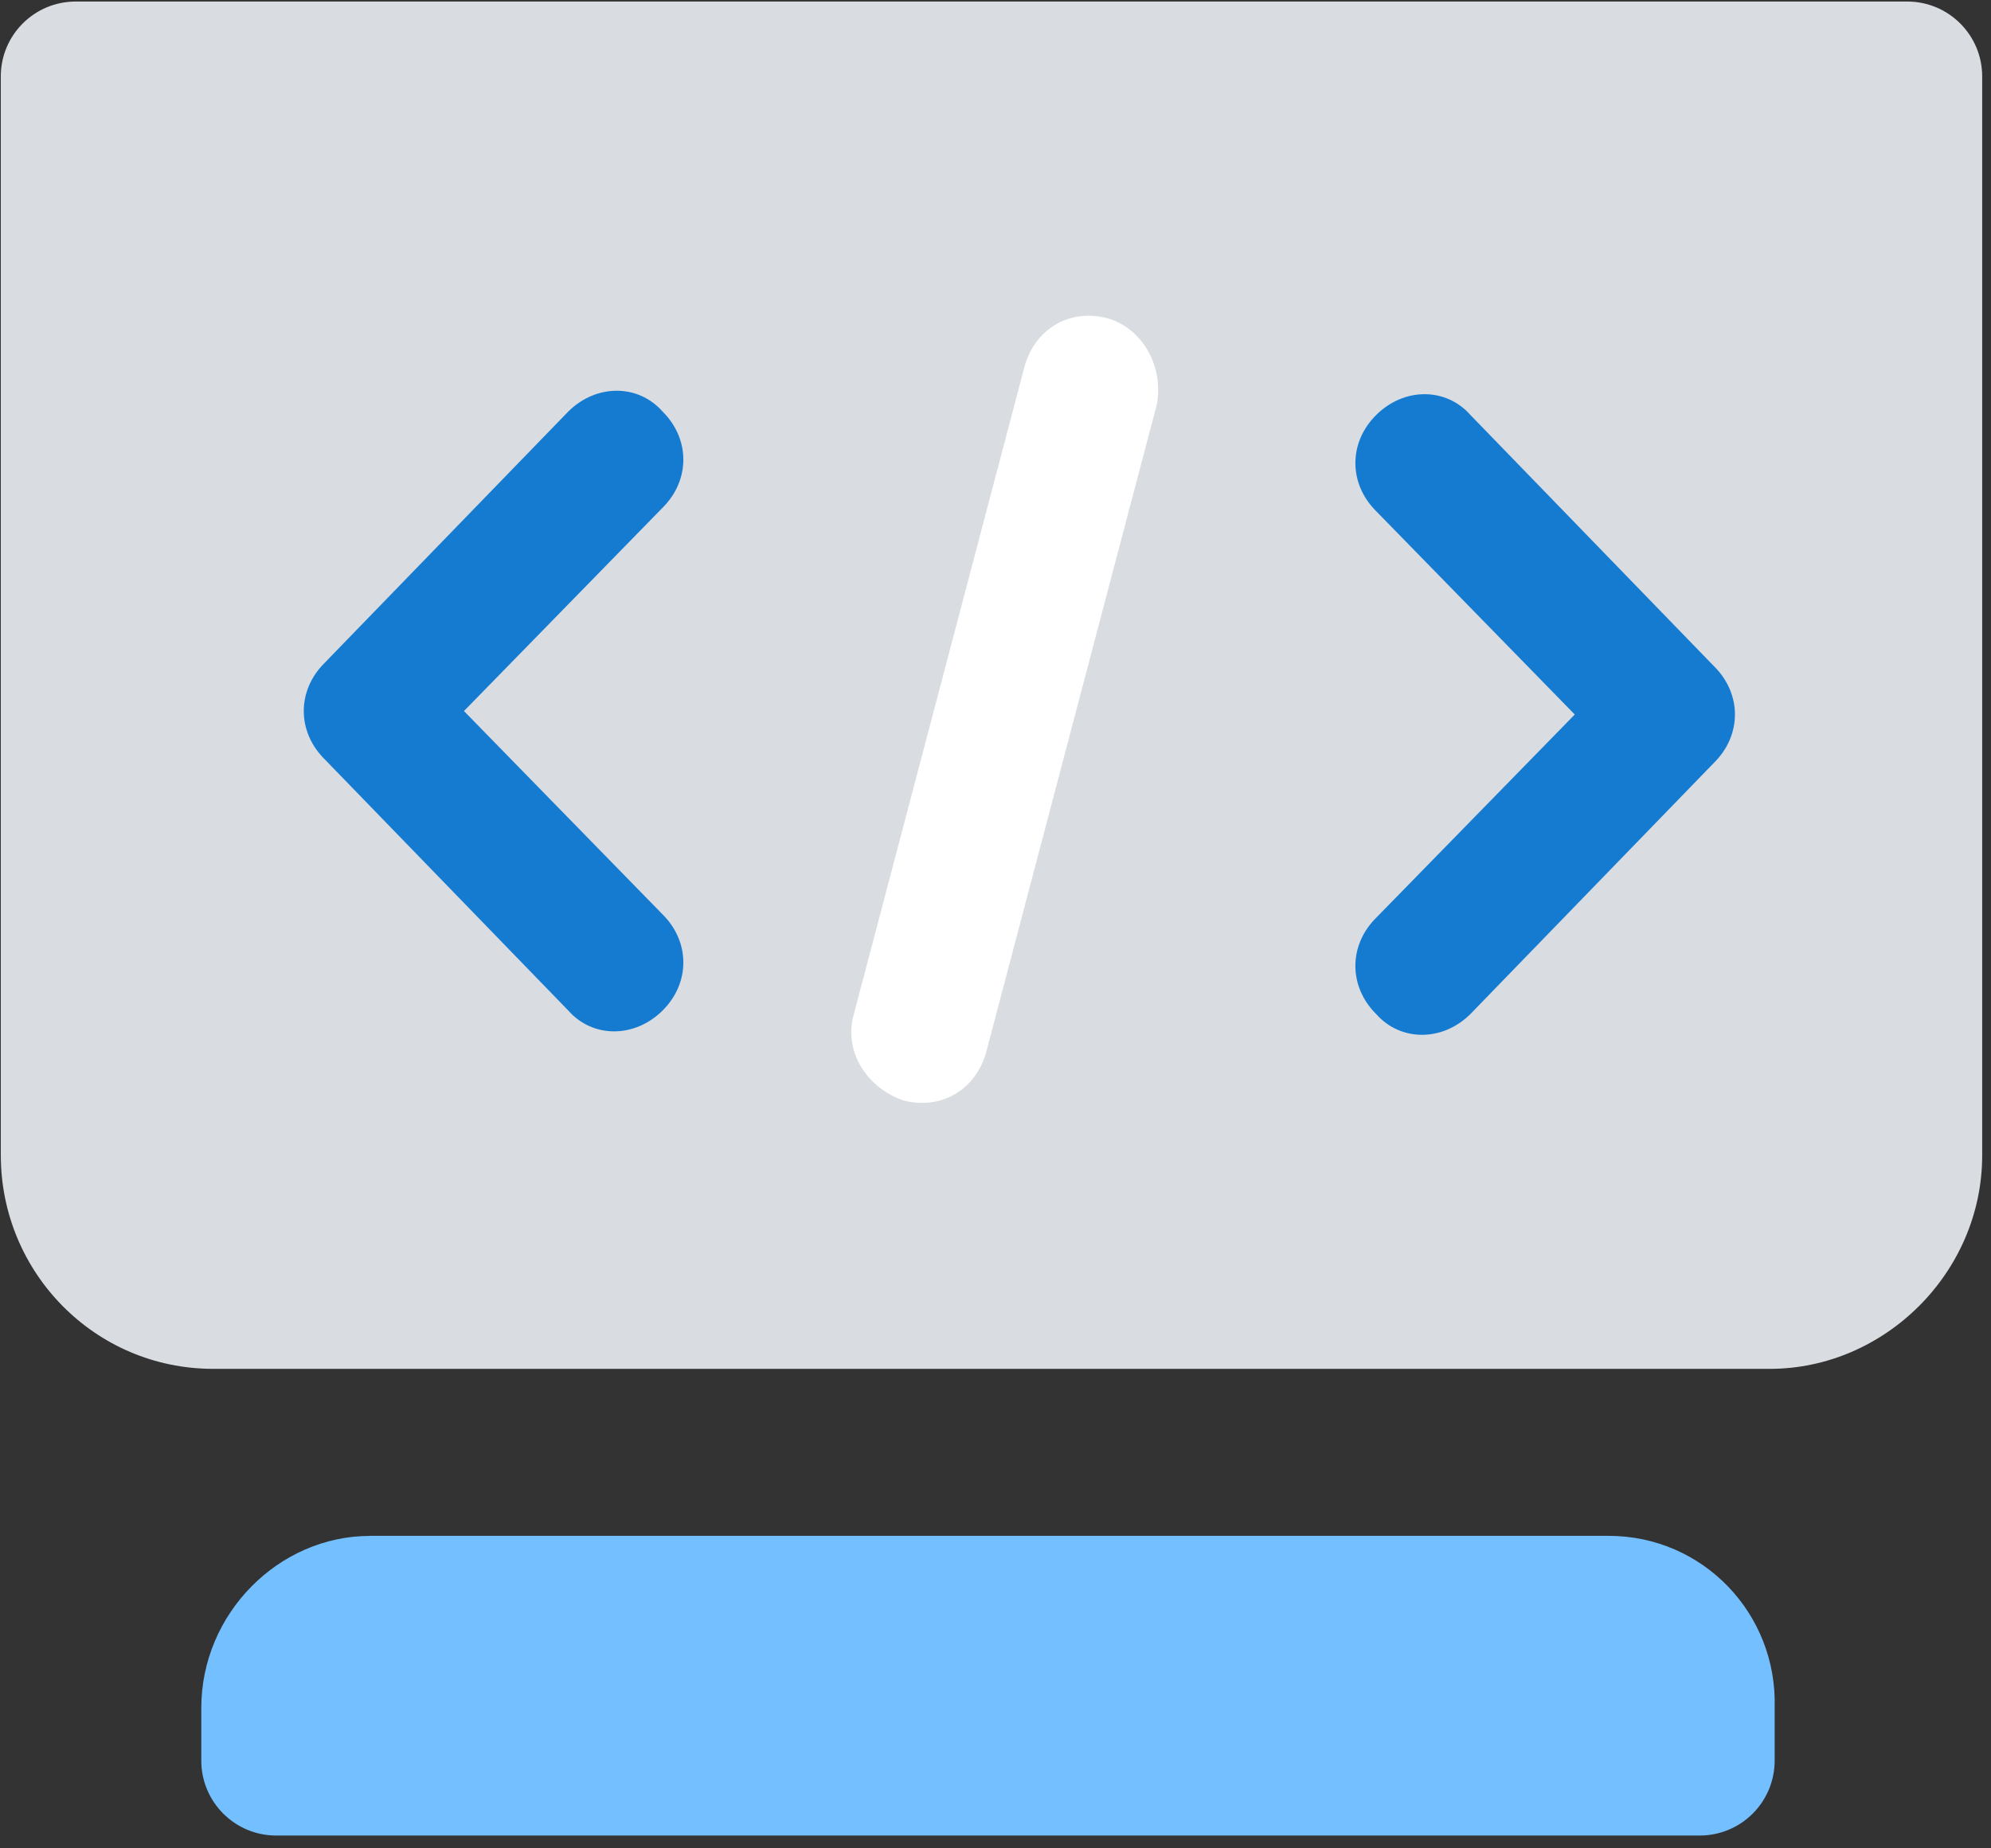 <?xml version="1.0" encoding="UTF-8"?>
<svg width="70px" height="65px" viewBox="0 0 70 65" version="1.1" xmlns="http://www.w3.org/2000/svg" xmlns:xlink="http://www.w3.org/1999/xlink">
    <rect x="0" y="0" width="70" height="65" fill="#333333" stroke="none"/>
    <title>低代码开发</title>
    <g id="页面-1" stroke="none" stroke-width="1" fill="none" fill-rule="evenodd">
        <g id="桌面端-HD" transform="translate(-1077, -2152)" fill-rule="nonzero">
            <g id="低代码开发" transform="translate(1077, 2152)">
                <path d="M13.007,54.013 C9.8,54.013 7.077,56.744 7.077,60.061 L7.077,61.915 C7.077,63.37 8.257,64.55 9.712,64.55 L59.76,64.55 C60.459,64.55 61.129,64.272 61.623,63.778 C62.117,63.284 62.394,62.614 62.394,61.915 L62.394,60.06 C62.492,56.743 59.867,54.011 56.561,54.011 L13.007,54.011 L13.007,54.013 Z" id="路径" fill="#73BFFF"></path>
                <path d="M0.029,40.631 C0.029,44.748 3.335,48.138 7.497,48.138 L62.222,48.138 C66.261,48.138 69.69,44.748 69.69,40.631 L69.69,2.688 C69.69,1.233 68.51,0.054 67.056,0.054 L2.662,0.054 C1.207,0.054 0.028,1.233 0.028,2.688 L0.028,40.628 L0.029,40.631 Z" id="路径" fill="#D9DCE1"></path>
                <path d="M48.388,17.981 C47.408,17.012 47.408,15.558 48.388,14.59 C49.366,13.62 50.836,13.62 51.694,14.59 L60.263,23.431 C61.242,24.4 61.242,25.854 60.263,26.822 L51.693,35.664 C50.714,36.633 49.244,36.633 48.387,35.664 C47.408,34.694 47.408,33.24 48.387,32.272 L55.366,25.127 L48.388,17.981 L48.388,17.981 Z" id="路径" fill="#147BD1"></path>
                <path d="M30.02,35.664 L36.02,12.893 C36.387,11.561 37.611,10.834 38.957,11.198 C40.182,11.561 40.917,12.893 40.672,14.226 L34.674,36.997 C34.306,38.328 33.083,39.055 31.737,38.692 C30.389,38.207 29.656,36.874 30.022,35.664 L30.02,35.664 Z" id="路径" fill="#FFFFFF"></path>
                <path d="M19.984,14.468 C20.964,13.499 22.434,13.499 23.29,14.468 C24.27,15.436 24.27,16.891 23.29,17.86 L16.312,25.005 L23.29,32.151 C24.27,33.12 24.27,34.574 23.29,35.542 C22.31,36.512 20.841,36.512 19.984,35.542 L11.415,26.701 C10.435,25.732 10.435,24.278 11.415,23.31 L19.984,14.468 Z" id="路径" fill="#147BD1"></path>
            </g>
        </g>
    </g>
</svg>